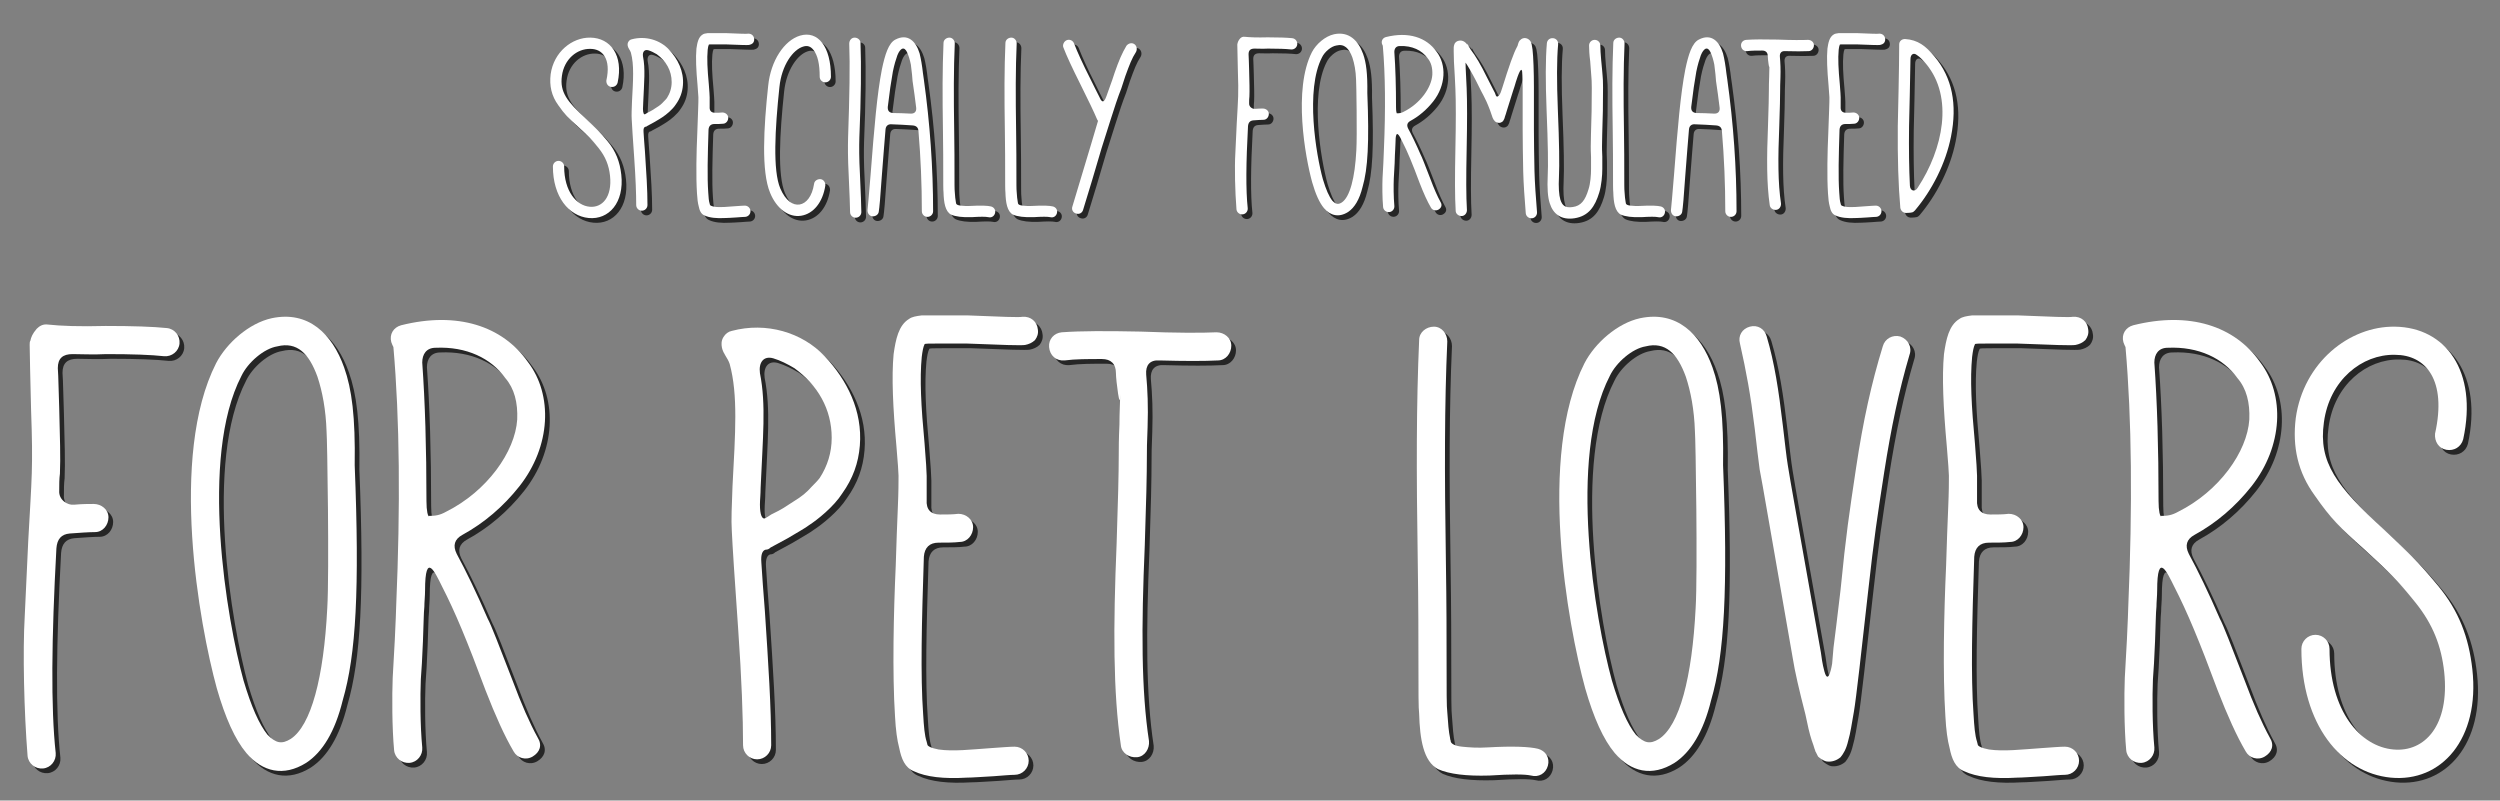 <?xml version="1.0" encoding="UTF-8"?> <!-- Generator: Adobe Illustrator 15.0.0, SVG Export Plug-In . SVG Version: 6.00 Build 0) --> <svg xmlns="http://www.w3.org/2000/svg" xmlns:xlink="http://www.w3.org/1999/xlink" x="0px" y="0px" width="533px" height="170.667px" viewBox="0 0 533 170.667" xml:space="preserve"><rect x="0" y="0" width="533" height="170.667" fill="#808080" stroke="none"/> <g id="Layer_1"> <g opacity="0.7"> <path d="M130.28,18.139c1.02-4.56-0.78-6.72-3.42-6.72c-2.82-0.06-5.58,2.16-6.06,5.76c-0.48,3.42,1.08,5.46,5.1,9.12 c2.22,2.1,2.82,2.64,4.62,4.8c1.8,2.16,2.64,4.44,2.94,7.14c0.66,5.939-2.64,9.659-6.96,9.239c-4.26-0.42-7.62-4.56-7.62-10.979 c0-0.66,0.54-1.2,1.2-1.2c0.66,0,1.2,0.54,1.2,1.2c0,5.34,2.64,8.34,5.46,8.58c2.64,0.24,4.8-2.04,4.32-6.6 c-0.24-2.22-0.96-4.08-2.46-5.94c-1.5-1.86-2.16-2.52-4.32-4.5c-2.16-1.92-2.88-2.64-4.26-4.62c-1.44-1.98-1.92-4.14-1.62-6.6 c0.66-4.74,4.56-7.86,8.459-7.8c4.32,0.06,7.08,3.78,5.82,9.6c-0.18,0.66-0.78,1.02-1.44,0.9 C130.581,19.399,130.22,18.799,130.28,18.139z"></path> <path d="M138.98,27.859c-0.12,0.12-0.24,0.18-0.42,0.18c-0.24,0.06-0.42,0.36-0.36,1.08c0.06,1.14,0.18,2.52,0.3,4.14 c0.3,4.56,0.54,8.16,0.54,11.459c0,0.66-0.54,1.2-1.2,1.2c-0.66,0-1.2-0.54-1.2-1.2c0-2.34-0.12-5.7-0.42-9.959 c-0.3-4.26-0.48-7.02-0.54-8.34c-0.06-0.9,0-2.16,0.06-3.78c0.24-4.56,0.48-7.8-0.24-10.439c-0.18-0.54-0.54-0.84-0.66-1.38 c-0.06-0.3-0.06-0.6,0.12-0.9c0.18-0.3,0.42-0.479,0.72-0.54c2.94-0.78,6,0.12,7.919,2.16s3.24,4.68,3,7.62 c-0.12,1.5-0.6,2.82-1.5,4.08c-0.72,1.14-2.16,2.28-2.82,2.7c-0.3,0.24-0.96,0.6-1.86,1.14L138.98,27.859z M140.9,23.959 c0.78-0.48,1.14-0.78,1.62-1.32c0.24-0.24,0.48-0.48,0.66-0.72c0.66-1.02,1.02-2.16,1.02-3.42c0-2.46-1.2-4.5-3.18-5.94 c-0.6-0.36-1.2-0.66-1.8-0.84c-0.84-0.24-1.26,0.36-1.14,1.26c0.54,2.7,0.24,5.52,0.06,9.78c0,0.54-0.06,1.02-0.06,1.44 c0,0.84,0.18,1.32,0.48,1.14c0.12-0.06,0.3-0.18,0.48-0.3c0.48-0.24,0.84-0.42,1.02-0.54L140.9,23.959z"></path> <path d="M153.14,10.459c-0.66,0-1.02,0-1.02,0.06c-0.12,0.24-0.18,0.6-0.24,1.08c-0.18,1.86-0.06,4.2,0.24,7.38 c0.12,1.5,0.18,2.459,0.18,2.76c0,0.36,0,1.02,0,2.04c-0.06,0.84,0.36,1.26,1.14,1.26c0.6,0,1.08,0,1.56-0.06 c0.66,0,1.26,0.48,1.26,1.14c0,0.66-0.48,1.26-1.14,1.26c-0.48,0.06-1.14,0.06-1.8,0.06c-0.78,0-1.2,0.42-1.26,1.2 c-0.18,5.52-0.3,10.139-0.06,13.439c0.06,1.02,0.12,1.8,0.3,2.34c0,0.06,0.06,0.18,0.06,0.24c0,0.12,0.3,0.3,0.96,0.42 c1.26,0.18,2.76,0,4.5-0.12c0.9-0.06,1.56-0.12,1.98-0.12c0.66,0,1.2,0.54,1.2,1.2c0,0.66-0.54,1.2-1.2,1.2 c-0.36,0-0.96,0.06-1.8,0.12c-1.08,0.06-1.86,0.12-2.28,0.12c-1.98,0.12-3.479-0.06-4.5-0.54c-0.78-0.3-1.08-1.08-1.26-1.979 c-0.18-0.66-0.3-1.56-0.36-2.7c-0.24-3.66-0.12-8.879,0.06-12.839c0.06-1.98,0.12-3.6,0.18-4.98c0.06-1.32,0.06-2.22,0.06-2.7 c0-0.24-0.06-1.08-0.18-2.52c-0.3-3.3-0.42-5.939-0.24-7.859c0.18-1.26,0.42-2.46,1.32-3c0.24-0.18,0.6-0.24,1.08-0.3h3.9 c2.88,0.12,4.44,0.18,4.68,0.12c0.72-0.06,1.26,0.42,1.32,1.08c0.06,0.36-0.06,0.66-0.24,0.9c-0.24,0.24-0.54,0.36-0.84,0.42 s-1.98,0-4.98-0.12h-2.52H153.14z"></path> <path d="M175.758,17.359c0-2.7-0.42-4.56-1.32-5.7c-0.6-0.78-1.32-1.02-2.22-0.72c-2.16,0.66-4.56,3.96-5.04,8.58 c-0.96,9.06-1.44,17.819,0.18,21.659c1.14,2.64,2.7,3.66,4.14,3.42c1.38-0.24,2.64-1.68,3.06-4.38c0.06-0.66,0.72-1.08,1.38-1.02 c0.66,0.06,1.08,0.72,1.02,1.38c-0.54,3.54-2.52,6-5.16,6.419c-2.64,0.42-5.22-1.5-6.6-4.86c-1.92-4.56-1.38-13.919-0.42-22.859 c0.54-5.34,3.42-9.66,6.78-10.68c3.84-1.14,6.6,2.34,6.6,8.76c0,0.66-0.54,1.2-1.2,1.2 C176.298,18.559,175.758,18.02,175.758,17.359z"></path> <path d="M184.458,10.16c0.18,4.86,0.12,11.58-0.24,20.099c-0.06,1.98-0.06,4.56,0.12,7.86c0.18,4.14,0.3,6.84,0.3,8.1 c0,0.66-0.54,1.2-1.2,1.2c-0.66,0-1.2-0.54-1.2-1.2c0-1.14-0.12-3.78-0.3-7.979c-0.18-3.36-0.18-6.06-0.12-8.1 c0.3-8.7,0.42-15.299,0.24-19.859c0-0.66,0.48-1.26,1.14-1.26C183.858,9.02,184.458,9.5,184.458,10.16z"></path> <path d="M197.958,17.899c1.32,9.479,1.98,18.839,1.98,28.139c0,0.66-0.54,1.2-1.2,1.2s-1.2-0.54-1.2-1.2 c0-5.7-0.24-11.399-0.72-17.099c-0.06-0.78-0.48-1.14-1.26-1.2c-1.5-0.12-3-0.18-4.5-0.24c-0.72-0.06-1.2,0.36-1.26,1.08 c-0.18,2.34-0.48,5.64-0.78,9.779c-0.3,4.5-0.54,7.08-0.66,7.74c-0.06,0.66-0.72,1.08-1.38,1.02c-0.66-0.06-1.08-0.72-1.02-1.38 c0.06-0.54,0.3-3.06,0.66-7.56c0.78-10.08,1.38-17.16,2.4-22.379c0.66-3.18,1.44-5.64,2.88-6.359c2.64-1.38,4.38,0.36,5.16,2.939 c0.3,1.2,0.54,2.64,0.72,4.26L197.958,17.899z M191.417,25.099c1.2,0,2.4,0.06,3.66,0.12c0.84,0.06,1.32-0.36,1.26-1.2 c-0.24-1.92-0.48-3.84-0.78-5.76c0-0.3-0.18-2.22-0.36-3.48c-0.18-0.9-0.48-1.98-0.84-2.7c-0.24-0.48-0.6-0.9-1.08-0.66 c-0.3,0.18-0.66,0.6-0.96,1.38c-0.3,0.84-0.66,1.98-0.96,3.48c-0.36,1.98-0.72,4.44-1.08,7.5 C190.218,24.619,190.578,25.039,191.417,25.099z"></path> <path d="M204.557,10.28c-0.24,5.34-0.24,11.159-0.12,18.719c0.06,3.78,0.06,6.66,0.06,8.58c0,2.46,0,3.9,0.06,4.32 c0.06,0.9,0.12,1.68,0.24,2.22c0,0.12,0.06,0.18,0.06,0.3c0.06,0.18,0.36,0.36,0.96,0.42s1.32,0.12,2.22,0.06 c2.1-0.12,3.54-0.06,4.26,0.12c0.66,0.18,1.02,0.78,0.84,1.44c-0.18,0.66-0.78,1.02-1.44,0.84c-0.54-0.12-1.68-0.12-3.54,0 c-1.98,0.06-3.42-0.12-4.38-0.54c-1.26-0.66-1.56-2.58-1.62-4.74c-0.06-0.42-0.06-1.92-0.06-4.44c0-1.92,0-4.8-0.06-8.64 c-0.12-7.62-0.12-13.319,0.12-18.779c0-0.66,0.6-1.14,1.26-1.14S204.557,9.62,204.557,10.28z"></path> <path d="M217.756,10.28c-0.24,5.34-0.24,11.159-0.12,18.719c0.06,3.78,0.06,6.66,0.06,8.58c0,2.46,0,3.9,0.06,4.32 c0.06,0.9,0.12,1.68,0.24,2.22c0,0.12,0.06,0.18,0.06,0.3c0.06,0.18,0.36,0.36,0.96,0.42s1.32,0.12,2.22,0.06 c2.1-0.12,3.54-0.06,4.26,0.12c0.66,0.18,1.02,0.78,0.84,1.44c-0.18,0.66-0.78,1.02-1.44,0.84c-0.54-0.12-1.68-0.12-3.54,0 c-1.98,0.06-3.42-0.12-4.38-0.54c-1.26-0.66-1.56-2.58-1.62-4.74c-0.06-0.42-0.06-1.92-0.06-4.44c0-1.92,0-4.8-0.06-8.64 c-0.12-7.62-0.12-13.319,0.12-18.779c0-0.66,0.6-1.14,1.26-1.14S217.756,9.62,217.756,10.28z"></path> <path d="M240.075,19.819c-0.78,1.98-1.5,4.2-2.28,6.66l-1.92,6.06l-2.039,6.9l-1.92,6.3c-0.181,0.66-0.841,1.02-1.5,0.78 c-0.66-0.18-1.02-0.84-0.78-1.5c3.54-11.699,5.339-17.819,5.46-18.239c-0.061-0.06-0.121-0.18-0.181-0.3 c-0.659-1.56-1.86-4.08-3.6-7.56c-1.74-3.48-2.94-6.06-3.6-7.8c-0.24-0.54,0.12-1.32,0.72-1.56c0.6-0.24,1.32,0.06,1.56,0.72 c0.72,1.86,1.86,4.38,3.48,7.56c0.72,1.5,1.38,2.76,1.86,3.72c0.42,0.96,0.899,1.8,1.559-0.06l0.9-2.52 c0.12-0.3,0.42-1.14,0.84-2.46c0.9-2.58,1.561-4.14,2.521-5.76c0.42-0.54,1.14-0.72,1.68-0.36c0.54,0.36,0.66,1.14,0.36,1.68 c-0.9,1.38-1.381,2.7-2.28,5.16L240.075,19.819z"></path> <path d="M264.675,27.259c0.3-5.459,0.42-6.12,0.239-11.159c-0.06-2.82-0.119-4.62-0.119-5.52c0-0.12,0-0.3,0.06-0.36 c0.06-0.3,0.181-0.6,0.54-1.02c0.24-0.24,0.54-0.42,0.96-0.36c1.08,0.12,2.7,0.18,4.92,0.12c2.34,0,4.079,0.06,5.22,0.18 c0.66,0.06,1.14,0.66,1.08,1.32c-0.061,0.66-0.66,1.14-1.32,1.08c-1.08-0.12-2.699-0.18-4.92-0.18c-1.14,0.06-2.1,0-2.879,0 c-0.841,0-1.261,0.36-1.261,1.2c0.06,0.78,0.06,1.98,0.12,3.42c0.061,2.4,0.12,4.26,0.061,5.58c-0.061,0.42-0.061,0.96-0.061,1.44 c-0.061,0.84,0.779,1.26,1.2,1.2c0.06,0,0.06,0,0.12,0c0.66-0.06,1.199-0.06,1.619-0.06c0.66,0,1.26,0.48,1.26,1.14 c0,0.66-0.479,1.26-1.139,1.26c-0.48,0-1.381,0.06-2.16,0.12c-0.721,0.06-1.08,0.48-1.141,1.26 c-0.42,7.74-0.479,13.62-0.06,17.459c0.06,0.66-0.42,1.26-1.08,1.32s-1.26-0.42-1.319-1.08c-0.301-3.78-0.421-8.879-0.24-11.939 L264.675,27.259z"></path> <path d="M292.514,20.839c0.42,10.56,0.119,16.139-1.021,20.039c-0.659,2.7-1.739,4.44-3.12,5.34c-1.92,1.2-3.719,0.78-5.1-0.84 c-0.96-1.14-1.8-3-2.52-5.52c-1.5-5.459-4.08-19.799-0.061-27.719c0.9-1.74,2.82-3.42,4.74-3.84c3.12-0.66,5.16,1.32,6.18,4.2 C292.273,14.359,292.573,16.699,292.514,20.839z M290.113,17.959c-0.061-1.86-0.359-3.42-0.779-4.68c-0.721-1.98-1.74-3-3.42-2.58 c-1.141,0.18-2.521,1.38-3.061,2.52c-3.6,6.959-1.26,20.759,0.18,25.979c0.66,2.22,1.32,3.72,2.041,4.62 c0.719,0.72,1.199,0.84,1.979,0.36c1.739-1.14,2.819-5.22,3.12-11.16C290.354,30.079,290.174,18.5,290.113,17.959z"></path> <path d="M295.934,35.719c0.06-1.5,0.119-2.46,0.119-2.94c0.36-8.46,0.301-15.839-0.239-22.019c-0.06-0.12-0.12-0.24-0.181-0.42 c-0.18-0.66,0.181-1.26,0.84-1.44c4.801-1.2,8.641,0.06,10.801,3.12c2.159,2.82,1.979,7.2-0.721,10.62 c-1.38,1.74-3,3.12-4.859,4.14c-0.66,0.36-0.84,0.9-0.48,1.62c0.78,1.44,1.68,3.3,2.641,5.52c0.299,0.54,0.959,2.28,2.1,5.22 c0.779,2.1,1.5,3.72,2.16,4.919c0.42,0.66,0.18,1.26-0.42,1.62c-0.601,0.36-1.32,0.12-1.621-0.42 c-0.779-1.32-1.559-3.06-2.399-5.22c-1.56-4.2-2.579-6.66-3.72-8.88c-0.54-1.08-1.439-3.12-1.439,0.36 c0,0.479-0.061,0.96-0.061,1.38c-0.061,0.54-0.061,1.5-0.12,2.939c-0.06,1.44-0.12,2.52-0.18,3.24c-0.06,1.44-0.06,3.96,0.12,5.82 c0.06,0.66-0.42,1.26-1.08,1.32s-1.26-0.42-1.32-1.08c-0.18-1.92-0.18-4.68-0.119-6.18L295.934,35.719z M298.873,25.219 l-0.06-0.06c0.6,0,0.96-0.06,1.499-0.36c3.48-1.74,5.881-5.1,6.061-7.86c0.061-1.44-0.24-2.64-1.02-3.54 c-1.201-1.68-3.301-2.7-5.94-2.58c-0.78,0-1.14,0.54-1.14,1.26c0.24,3.36,0.359,7.26,0.359,11.819 C298.633,24.739,298.754,25.219,298.873,25.219z"></path> <path d="M310.934,11.12c0-0.24,0.06-0.42,0.119-0.6c0.061-0.3,0.301-0.54,0.6-0.72c0.721-0.3,1.381-0.18,1.98,0.48 c0.061,0.06,0.061,0.12,0.18,0.24c0,0,0.061-0.12,0-0.24c0.24,0.48,0.42,0.78,0.721,1.26c1.14,1.5,2.22,3.36,3.479,5.94l1.44,2.82 c0.18,0.3,0.359,0.66,0.479,1.08c0.24,0.54,0.84,0,1.14-1.02l0.24-0.72c1.38-4.439,2.4-7.379,3.18-8.76l0.061-0.12 c0-0.06,0.06-0.18,0.06-0.24c0-0.12,0.24-0.72,0.36-0.84c0.06-0.06,0.06-0.06,0.06-0.06c0.78-0.9,1.92-0.48,2.34,0.3 c0.06,0.18,0.12,0.36,0.181,0.54c0.06,0.3,0.119,0.66,0.18,1.08c0.18,1.5,0.3,4.86,0.3,8.04v9.06c0,1.74,0.06,6.419,0.12,8.819 s0.3,5.94,0.54,8.76c0.06,0.66-0.42,1.26-1.08,1.32s-1.26-0.42-1.319-1.08c-0.24-2.88-0.48-6.419-0.541-8.819 c-0.06-2.34-0.119-7.32-0.119-9v-9.06c0-0.78-0.061-1.62-0.061-2.459c0-2.94-1.02,0.18-1.38,1.32c-0.18,0.6-0.36,1.26-0.601,1.92 l-1.319,4.2c-0.18,0.6-0.3,1.02-0.42,1.32c0,0.06-0.06,0.12-0.06,0.24c0,0.12-0.121,0.24-0.181,0.42 c-0.06,0.06-0.06,0.06-0.06,0.12c0,0-0.12,0.3-0.6,0.48c-0.36,0.12-0.78,0.06-1.201-0.24c-0.06-0.06-0.119-0.12-0.18-0.24 l-0.119-0.12l-0.121-0.24c-0.06-0.06-0.119-0.24-0.18-0.42l-0.479-1.38c-0.54-1.44-1.021-2.46-1.38-3.12 c-0.12-0.18-0.66-1.26-1.62-3.18c-0.42-0.78-0.78-1.5-1.14-2.1c-0.24-0.48-1.08-1.8-1.08-1.74c0,0.66,0.06,1.68,0.119,2.94 c0.061,1.26,0.121,2.1,0.121,2.52c0.119,2.82,0.119,7.2,0,13.08c-0.121,5.7-0.121,10.02,0.06,12.899c0,0.66-0.479,1.26-1.14,1.26 s-1.26-0.48-1.26-1.14c-0.181-2.94-0.181-7.32-0.061-13.08c0.12-5.82,0.12-10.14,0-12.899c0-0.42-0.061-1.26-0.12-2.52 c-0.18-2.58-0.239-4.26-0.239-5.46V11.12z"></path> <path d="M333.192,10.459c-0.3,3.3-0.3,7.92-0.06,13.919c0.3,7.08,0.359,11.82,0.24,14.22c-0.121,2.34,0,3.959,0.299,4.979 c0.42,1.26,1.021,1.8,2.641,1.56c1.74-0.24,2.64-1.38,3.359-3.78c0.42-1.26,0.54-3.12,0.54-4.32c0-0.6,0-1.44,0-2.52 c-0.06-1.08-0.06-1.86-0.06-2.34c0-0.9,0.06-3.36,0.18-7.5c0.061-4.08,0.061-6.54-0.061-7.44c-0.06-0.54-0.119-1.62-0.239-3.18 c-0.181-1.38-0.24-2.52-0.24-3.36c0-0.66,0.54-1.2,1.2-1.2s1.199,0.54,1.199,1.2c0,0.78,0.061,1.8,0.181,3.12 c0.18,1.62,0.239,2.7,0.3,3.3c0.12,0.9,0.12,3.359,0.061,7.5c-0.121,4.14-0.181,6.66-0.181,7.56c0,0.36,0,1.08,0.06,2.22 c0,1.14,0,1.979,0,2.64c0,1.32-0.18,3.54-0.659,5.04c-0.899,2.939-2.22,4.979-5.28,5.459c-2.819,0.42-4.56-0.9-5.279-3.24 c-0.42-1.26-0.54-3.24-0.42-5.82c0.119-2.1,0.06-6.78-0.24-13.979c-0.24-6.12-0.24-10.859,0.061-14.279 c0.06-0.66,0.6-1.14,1.319-1.08C332.772,9.2,333.252,9.74,333.192,10.459z"></path> <path d="M347.352,10.28c-0.24,5.34-0.24,11.159-0.119,18.719c0.06,3.78,0.06,6.66,0.06,8.58c0,2.46,0,3.9,0.06,4.32 c0.061,0.9,0.12,1.68,0.24,2.22c0,0.12,0.061,0.18,0.061,0.3c0.06,0.18,0.359,0.36,0.959,0.42c0.601,0.06,1.32,0.12,2.221,0.06 c2.1-0.12,3.539-0.06,4.26,0.12c0.66,0.18,1.02,0.78,0.84,1.44c-0.18,0.66-0.78,1.02-1.439,0.84c-0.541-0.12-1.681-0.12-3.541,0 c-1.979,0.06-3.42-0.12-4.379-0.54c-1.26-0.66-1.561-2.58-1.62-4.74c-0.06-0.42-0.06-1.92-0.06-4.44c0-1.92,0-4.8-0.061-8.64 c-0.12-7.62-0.12-13.319,0.12-18.779c0-0.66,0.6-1.14,1.26-1.14S347.352,9.62,347.352,10.28z"></path> <path d="M369.251,17.899c1.319,9.479,1.979,18.839,1.979,28.139c0,0.66-0.539,1.2-1.199,1.2s-1.2-0.54-1.2-1.2 c0-5.7-0.24-11.399-0.72-17.099c-0.061-0.78-0.48-1.14-1.26-1.2c-1.5-0.12-3-0.18-4.5-0.24c-0.721-0.06-1.2,0.36-1.26,1.08 c-0.181,2.34-0.48,5.64-0.781,9.779c-0.299,4.5-0.539,7.08-0.659,7.74c-0.06,0.66-0.72,1.08-1.38,1.02s-1.08-0.72-1.02-1.38 c0.06-0.54,0.299-3.06,0.659-7.56c0.78-10.08,1.38-17.16,2.399-22.379c0.66-3.18,1.44-5.64,2.881-6.359 c2.64-1.38,4.379,0.36,5.159,2.939c0.3,1.2,0.54,2.64,0.72,4.26L369.251,17.899z M362.711,25.099c1.2,0,2.4,0.06,3.66,0.12 c0.84,0.06,1.32-0.36,1.26-1.2c-0.24-1.92-0.48-3.84-0.779-5.76c0-0.3-0.181-2.22-0.361-3.48c-0.18-0.9-0.479-1.98-0.84-2.7 c-0.239-0.48-0.6-0.9-1.08-0.66c-0.299,0.18-0.659,0.6-0.959,1.38c-0.301,0.84-0.66,1.98-0.961,3.48 c-0.359,1.98-0.719,4.44-1.079,7.5C361.512,24.619,361.871,25.039,362.711,25.099z"></path> <path d="M387.73,10.64c0,0.66-0.48,1.26-1.141,1.26c-1.14,0.06-2.82,0.06-4.979,0c-0.84-0.06-1.2,0.42-1.14,1.2 c0.119,1.32,0.18,2.7,0.119,4.5c-0.06,1.26-0.06,2.04-0.06,2.4c0,1.62-0.06,4.14-0.181,7.68 c-0.299,7.02-0.299,12.359,0.361,16.679c0.06,0.66-0.361,1.32-1.021,1.38c-0.66,0.06-1.32-0.36-1.38-1.02 c-0.66-4.5-0.66-10.02-0.36-17.219c0.12-3.54,0.181-6.06,0.181-7.5c0-0.54,0-1.38,0.06-2.64c0-1.08,0.06-1.86,0.06-2.58 c0,1.62-0.359-1.2-0.359-1.8c0-0.78-0.42-1.2-1.2-1.2c-1.2,0-2.28,0-3.18,0.12c-0.72,0.06-1.261-0.42-1.32-1.14 c-0.06-0.66,0.42-1.2,1.08-1.26c1.62-0.12,3.84-0.12,6.72-0.06c3.061,0.12,5.22,0.12,6.48,0.06 C387.13,9.5,387.73,9.979,387.73,10.64z"></path> <path d="M394.27,10.459c-0.66,0-1.02,0-1.02,0.06c-0.12,0.24-0.18,0.6-0.24,1.08c-0.18,1.86-0.06,4.2,0.24,7.38 c0.12,1.5,0.18,2.459,0.18,2.76c0,0.36,0,1.02,0,2.04c-0.06,0.84,0.36,1.26,1.141,1.26c0.6,0,1.08,0,1.56-0.06 c0.66,0,1.26,0.48,1.26,1.14c0,0.66-0.479,1.26-1.14,1.26c-0.48,0.06-1.141,0.06-1.801,0.06c-0.779,0-1.199,0.42-1.26,1.2 c-0.18,5.52-0.299,10.139-0.06,13.439c0.06,1.02,0.12,1.8,0.3,2.34c0,0.06,0.061,0.18,0.061,0.24c0,0.12,0.3,0.3,0.959,0.42 c1.261,0.18,2.761,0,4.5-0.12c0.9-0.06,1.561-0.12,1.98-0.12c0.66,0,1.199,0.54,1.199,1.2c0,0.66-0.539,1.2-1.199,1.2 c-0.359,0-0.96,0.06-1.8,0.12c-1.08,0.06-1.86,0.12-2.28,0.12c-1.979,0.12-3.479-0.06-4.5-0.54c-0.779-0.3-1.08-1.08-1.26-1.979 c-0.18-0.66-0.3-1.56-0.359-2.7c-0.24-3.66-0.121-8.879,0.06-12.839c0.06-1.98,0.12-3.6,0.181-4.98c0.06-1.32,0.06-2.22,0.06-2.7 c0-0.24-0.06-1.08-0.181-2.52c-0.3-3.3-0.42-5.939-0.24-7.859c0.181-1.26,0.421-2.46,1.32-3c0.24-0.18,0.6-0.24,1.08-0.3h3.9 c2.879,0.12,4.439,0.18,4.68,0.12c0.72-0.06,1.26,0.42,1.32,1.08c0.06,0.36-0.061,0.66-0.24,0.9c-0.24,0.24-0.541,0.36-0.84,0.42 c-0.301,0.06-1.98,0-4.98-0.12h-2.52H394.27z"></path> <path d="M407.17,9.32c2.699,0.18,4.379,1.44,6.299,3.78c3.721,4.44,4.86,10.14,3.48,17.039c-1.14,5.76-4.08,11.459-7.68,15.72 c-0.18,0.18-0.359,0.36-0.6,0.42c-0.48,0.12-1.381,0.12-1.381,0.12c-0.539-0.06-0.899-0.36-1.079-0.84c0-0.12-0.06-0.18-0.06-0.24 c-0.421-4.74-0.601-10.56-0.541-17.459c0.061-2.46,0.301-12.899,0.301-17.279v-0.12c0-0.66,0.539-1.14,1.199-1.14H407.17z M409.869,40.999c5.4-8.22,7.68-19.259,1.801-26.339c-0.721-0.84-1.32-1.5-1.98-1.92c-0.72-0.6-1.38-0.12-1.38,0.84 c-0.06,4.38-0.239,11.819-0.3,14.339c-0.061,4.8,0,9.06,0.18,12.66C408.25,41.718,409.27,42.019,409.869,40.999z"></path> </g> <g opacity="0.7"> <path d="M7.025,116.244c0.75-13.649,1.05-15.299,0.6-27.899c-0.15-7.05-0.3-11.549-0.3-13.799c0-0.3,0-0.75,0.15-0.9 c0.15-0.75,0.45-1.5,1.35-2.55c0.6-0.6,1.35-1.05,2.4-0.9c2.7,0.3,6.75,0.45,12.299,0.3c5.85,0,10.2,0.15,13.05,0.45 c1.65,0.15,2.85,1.65,2.7,3.3c-0.15,1.65-1.65,2.85-3.3,2.7c-2.7-0.3-6.75-0.45-12.299-0.45c-2.85,0.15-5.25,0-7.2,0 c-2.1,0-3.15,0.9-3.15,3c0.15,1.95,0.15,4.95,0.3,8.55c0.15,6,0.3,10.649,0.15,13.949c-0.15,1.05-0.15,2.4-0.15,3.6 c-0.15,2.1,1.95,3.15,3,3c0.15,0,0.15,0,0.3,0c1.65-0.15,3-0.15,4.05-0.15c1.65,0,3.15,1.2,3.15,2.85s-1.2,3.15-2.85,3.15 c-1.2,0-3.45,0.15-5.4,0.3c-1.8,0.15-2.7,1.2-2.85,3.15c-1.05,19.349-1.2,34.049-0.15,43.648c0.15,1.65-1.05,3.149-2.7,3.3 c-1.65,0.15-3.15-1.05-3.3-2.7c-0.75-9.449-1.05-22.199-0.6-29.849L7.025,116.244z"></path> <path d="M76.622,100.194c1.05,26.399,0.3,40.348-2.55,50.098c-1.65,6.75-4.35,11.1-7.8,13.35c-4.8,3-9.299,1.95-12.75-2.1 c-2.4-2.85-4.5-7.5-6.3-13.8c-3.75-13.649-10.199-49.498-0.15-69.297c2.25-4.35,7.05-8.55,11.85-9.6 c7.8-1.65,12.899,3.3,15.449,10.5C76.022,83.995,76.772,89.845,76.622,100.194z M70.623,92.995c-0.15-4.65-0.9-8.55-1.95-11.7 c-1.8-4.95-4.35-7.5-8.549-6.45c-2.85,0.45-6.3,3.45-7.65,6.3c-9,17.399-3.15,51.898,0.45,64.947c1.65,5.55,3.3,9.3,5.1,11.55 c1.8,1.8,3,2.1,4.95,0.9c4.35-2.85,7.05-13.05,7.8-27.899C71.222,123.293,70.772,94.345,70.623,92.995z"></path> <path d="M85.172,137.393c0.15-3.75,0.3-6.149,0.3-7.35c0.9-21.149,0.75-39.598-0.6-55.048c-0.15-0.3-0.3-0.6-0.45-1.05 c-0.45-1.65,0.45-3.15,2.1-3.6c12-3,21.599,0.15,26.999,7.799c5.4,7.05,4.95,18-1.8,26.549c-3.45,4.35-7.5,7.799-12.149,10.349 c-1.65,0.9-2.1,2.25-1.2,4.05c1.95,3.6,4.2,8.25,6.6,13.799c0.75,1.35,2.4,5.7,5.25,13.049c1.95,5.25,3.75,9.3,5.4,12.299 c1.05,1.65,0.45,3.15-1.05,4.05c-1.5,0.9-3.3,0.3-4.05-1.05c-1.95-3.3-3.899-7.649-6-13.049c-3.9-10.5-6.45-16.649-9.3-22.199 c-1.35-2.7-3.6-7.8-3.6,0.9c0,1.2-0.15,2.4-0.15,3.45c-0.15,1.35-0.15,3.75-0.3,7.35c-0.15,3.6-0.3,6.3-0.45,8.1 c-0.15,3.6-0.15,9.899,0.3,14.549c0.15,1.65-1.05,3.15-2.7,3.3s-3.15-1.05-3.3-2.7c-0.45-4.8-0.45-11.7-0.3-15.45L85.172,137.393z M92.521,111.144l-0.15-0.15c1.5,0,2.4-0.15,3.75-0.9c8.7-4.35,14.7-12.75,15.149-19.649c0.15-3.6-0.6-6.6-2.55-8.85 c-3-4.2-8.25-6.75-14.849-6.45c-1.95,0-2.85,1.35-2.85,3.149c0.6,8.4,0.9,18.149,0.9,29.549 C91.921,109.944,92.222,111.144,92.521,111.144z"></path> <path d="M165.269,117.744c-0.3,0.3-0.6,0.45-1.05,0.45c-0.6,0.15-1.05,0.9-0.9,2.7c0.15,2.85,0.45,6.3,0.75,10.35 c0.75,11.399,1.35,20.399,1.35,28.648c0,1.65-1.35,3-3,3s-3-1.35-3-3c0-5.85-0.3-14.249-1.05-24.899 c-0.75-10.649-1.2-17.549-1.35-20.849c-0.15-2.25,0-5.399,0.15-9.449c0.6-11.4,1.2-19.5-0.6-26.099c-0.45-1.35-1.35-2.1-1.65-3.45 c-0.15-0.75-0.15-1.5,0.3-2.25s1.05-1.2,1.8-1.35c7.35-1.95,15,0.3,19.799,5.4c4.8,5.1,8.1,11.699,7.5,19.049 c-0.3,3.75-1.5,7.049-3.75,10.199c-1.8,2.85-5.4,5.7-7.05,6.75c-0.75,0.6-2.4,1.5-4.65,2.85L165.269,117.744z M170.068,107.994 c1.95-1.2,2.85-1.95,4.05-3.3c0.6-0.6,1.2-1.2,1.65-1.8c1.65-2.55,2.55-5.4,2.55-8.549c0-6.15-3-11.25-7.95-14.85 c-1.5-0.9-3-1.65-4.5-2.1c-2.1-0.6-3.15,0.9-2.85,3.15c1.35,6.75,0.6,13.8,0.15,24.449c0,1.35-0.15,2.55-0.15,3.6 c0,2.1,0.45,3.3,1.2,2.85c0.3-0.15,0.75-0.45,1.2-0.75c1.2-0.6,2.1-1.05,2.55-1.35L170.068,107.994z"></path> <path d="M200.667,74.245c-1.65,0-2.55,0-2.55,0.15c-0.3,0.6-0.45,1.5-0.6,2.7c-0.45,4.65-0.15,10.5,0.6,18.449 c0.3,3.75,0.45,6.15,0.45,6.9c0,0.9,0,2.55,0,5.1c-0.15,2.1,0.9,3.15,2.85,3.15c1.5,0,2.7,0,3.9-0.15c1.65,0,3.15,1.2,3.15,2.85 s-1.2,3.15-2.85,3.15c-1.2,0.15-2.85,0.15-4.5,0.15c-1.95,0-3,1.05-3.149,3c-0.45,13.8-0.75,25.349-0.15,33.599 c0.15,2.55,0.3,4.5,0.75,5.85c0,0.15,0.15,0.45,0.15,0.6c0,0.3,0.75,0.75,2.4,1.05c3.15,0.45,6.9,0,11.25-0.3 c2.25-0.15,3.899-0.3,4.95-0.3c1.65,0,3,1.35,3,3s-1.35,3-3,3c-0.9,0-2.4,0.15-4.5,0.3c-2.7,0.15-4.65,0.3-5.7,0.3 c-4.95,0.3-8.7-0.15-11.25-1.35c-1.95-0.75-2.7-2.7-3.15-4.95c-0.45-1.65-0.75-3.9-0.9-6.75c-0.6-9.15-0.3-22.199,0.15-32.099 c0.15-4.95,0.3-9,0.45-12.45c0.15-3.3,0.15-5.55,0.15-6.75c0-0.6-0.15-2.7-0.45-6.3c-0.75-8.25-1.05-14.85-0.6-19.649 c0.45-3.15,1.05-6.149,3.3-7.5c0.6-0.45,1.5-0.6,2.7-0.75h9.75c7.2,0.3,11.1,0.45,11.7,0.3c1.8-0.15,3.15,1.05,3.3,2.7 c0.15,0.9-0.15,1.65-0.6,2.25c-0.6,0.6-1.35,0.9-2.1,1.05c-0.75,0.15-4.95,0-12.449-0.3h-6.3H200.667z"></path> <path d="M263.514,74.695c0,1.65-1.199,3.15-2.85,3.15c-2.85,0.15-7.049,0.15-12.449,0c-2.1-0.15-3,1.05-2.85,3 c0.3,3.3,0.449,6.75,0.3,11.25c-0.15,3.15-0.15,5.1-0.15,6c0,4.05-0.149,10.35-0.45,19.199c-0.75,17.549-0.75,30.899,0.9,41.698 c0.15,1.65-0.9,3.3-2.55,3.45s-3.3-0.9-3.45-2.55c-1.649-11.25-1.649-25.049-0.9-43.048c0.301-8.85,0.451-15.149,0.451-18.75 c0-1.35,0-3.45,0.149-6.6c0-2.7,0.149-4.65,0.149-6.45c0,4.05-0.899-3-0.899-4.5c0-1.95-1.05-3-3-3c-2.999,0-5.7,0-7.949,0.3 c-1.8,0.15-3.15-1.05-3.3-2.85c-0.15-1.65,1.05-3,2.7-3.149c4.05-0.3,9.599-0.3,16.799-0.15c7.649,0.3,13.05,0.3,16.199,0.15 C262.014,71.845,263.514,73.045,263.514,74.695z"></path> <path d="M309.563,73.795c-0.6,13.35-0.6,27.899-0.3,46.798c0.149,9.45,0.149,16.649,0.149,21.449c0,6.15,0,9.75,0.15,10.8 c0.15,2.25,0.3,4.2,0.6,5.55c0,0.3,0.15,0.45,0.15,0.75c0.15,0.45,0.9,0.9,2.4,1.05s3.299,0.3,5.549,0.15 c5.25-0.3,8.85-0.15,10.65,0.3c1.649,0.45,2.549,1.95,2.1,3.6c-0.45,1.65-1.95,2.55-3.6,2.1c-1.351-0.3-4.2-0.3-8.85,0 c-4.95,0.15-8.551-0.3-10.95-1.35c-3.149-1.65-3.899-6.45-4.05-11.85c-0.15-1.05-0.15-4.8-0.15-11.1c0-4.8,0-12-0.149-21.599 c-0.3-19.049-0.3-33.298,0.3-46.948c0-1.65,1.5-2.85,3.15-2.85C308.362,70.646,309.563,72.146,309.563,73.795z"></path> <path d="M368.359,100.194c1.05,26.399,0.3,40.348-2.55,50.098c-1.649,6.75-4.35,11.1-7.8,13.35c-4.8,3-9.299,1.95-12.75-2.1 c-2.399-2.85-4.499-7.5-6.299-13.8c-3.75-13.649-10.199-49.498-0.15-69.297c2.25-4.35,7.05-8.55,11.85-9.6 c7.8-1.65,12.899,3.3,15.449,10.5C367.76,83.995,368.51,89.845,368.359,100.194z M362.359,92.995 c-0.15-4.65-0.899-8.55-1.949-11.7c-1.801-4.95-4.35-7.5-8.55-6.45c-2.851,0.45-6.3,3.45-7.649,6.3 c-9,17.399-3.15,51.898,0.449,64.947c1.65,5.55,3.301,9.3,5.1,11.55c1.801,1.8,3,2.1,4.95,0.9c4.35-2.85,7.05-13.05,7.8-27.899 C362.959,123.293,362.51,94.345,362.359,92.995z"></path> <path d="M391.908,139.042c0.301-2.1,0.75-6.149,1.5-12.299c1.2-12.149,1.801-15.899,3.3-25.949c1.5-10.05,3.3-18.149,5.7-25.949 c0.449-1.65,2.1-2.55,3.75-2.1c1.649,0.6,2.55,2.25,1.949,3.899c-2.25,7.65-3.899,15.45-5.399,25.049 c-1.5,9.75-2.101,13.5-3.45,25.649s-2.55,22.799-3,25.349c-0.449,2.55-0.75,4.649-1.199,6.149c-0.45,1.95-1.051,2.85-1.65,3.6 c-0.9,0.75-1.949,1.05-3,0.9c-0.75-0.15-1.649-0.9-1.8-1.05l-0.45-0.9c-0.149-0.15-0.149-0.45-0.3-0.75 c-0.149-0.45-0.3-1.05-0.6-1.8c-0.45-1.35-0.899-3.3-1.351-5.55c-1.35-5.25-2.25-9.149-2.699-12 c-4.35-24.749-6.6-38.098-7.05-40.198c-0.3-2.1-0.601-4.95-1.05-8.7c-0.9-7.35-1.801-12.149-3.15-18.149 c-0.449-1.65,0.45-3.149,2.1-3.6c1.65-0.45,3.15,0.45,3.601,2.1c1.649,5.549,2.55,11.399,3.45,19.049 c0.449,3.75,0.75,6.6,1.049,8.4c0.301,2.1,2.701,15.449,7.051,39.898c0.149,1.05,0.3,2.4,0.75,4.05 c0.899,3.3,1.649-1.65,1.649-1.65L391.908,139.042z"></path> <path d="M424.607,74.245c-1.649,0-2.549,0-2.549,0.15c-0.301,0.6-0.451,1.5-0.601,2.7c-0.45,4.65-0.149,10.5,0.601,18.449 c0.299,3.75,0.449,6.15,0.449,6.9c0,0.9,0,2.55,0,5.1c-0.15,2.1,0.9,3.15,2.85,3.15c1.5,0,2.7,0,3.9-0.15 c1.65,0,3.15,1.2,3.15,2.85s-1.201,3.15-2.851,3.15c-1.2,0.15-2.85,0.15-4.5,0.15c-1.95,0-2.999,1.05-3.149,3 c-0.45,13.8-0.75,25.349-0.15,33.599c0.15,2.55,0.301,4.5,0.75,5.85c0,0.15,0.15,0.45,0.15,0.6c0,0.3,0.75,0.75,2.399,1.05 c3.149,0.45,6.899,0,11.25-0.3c2.249-0.15,3.899-0.3,4.95-0.3c1.649,0,2.999,1.35,2.999,3s-1.35,3-2.999,3 c-0.9,0-2.4,0.15-4.5,0.3c-2.7,0.15-4.65,0.3-5.7,0.3c-4.95,0.3-8.7-0.15-11.249-1.35c-1.951-0.75-2.7-2.7-3.15-4.95 c-0.45-1.65-0.75-3.9-0.9-6.75c-0.6-9.15-0.3-22.199,0.15-32.099c0.15-4.95,0.3-9,0.45-12.45c0.149-3.3,0.149-5.55,0.149-6.75 c0-0.6-0.149-2.7-0.449-6.3c-0.75-8.25-1.051-14.85-0.601-19.649c0.45-3.15,1.05-6.149,3.3-7.5c0.6-0.45,1.5-0.6,2.7-0.75h9.749 c7.2,0.3,11.1,0.45,11.7,0.3c1.8-0.15,3.149,1.05,3.3,2.7c0.15,0.9-0.15,1.65-0.6,2.25c-0.601,0.6-1.351,0.9-2.101,1.05 c-0.749,0.15-4.95,0-12.449-0.3h-6.3H424.607z"></path> <path d="M454.457,137.393c0.149-3.75,0.299-6.149,0.299-7.35c0.9-21.149,0.75-39.598-0.6-55.048c-0.15-0.3-0.3-0.6-0.449-1.05 c-0.451-1.65,0.449-3.15,2.1-3.6c11.999-3,21.599,0.15,26.998,7.799c5.4,7.05,4.95,18-1.799,26.549 c-3.45,4.35-7.5,7.799-12.15,10.349c-1.649,0.9-2.1,2.25-1.199,4.05c1.949,3.6,4.199,8.25,6.6,13.799 c0.75,1.35,2.399,5.7,5.25,13.049c1.949,5.25,3.75,9.3,5.399,12.299c1.05,1.65,0.45,3.15-1.05,4.05c-1.5,0.9-3.301,0.3-4.051-1.05 c-1.949-3.3-3.898-7.649-5.999-13.049c-3.899-10.5-6.45-16.649-9.3-22.199c-1.35-2.7-3.6-7.8-3.6,0.9c0,1.2-0.15,2.4-0.15,3.45 c-0.15,1.35-0.15,3.75-0.3,7.35c-0.149,3.6-0.3,6.3-0.45,8.1c-0.149,3.6-0.149,9.899,0.301,14.549c0.149,1.65-1.051,3.15-2.7,3.3 s-3.149-1.05-3.3-2.7c-0.45-4.8-0.45-11.7-0.301-15.45L454.457,137.393z M461.807,111.144l-0.15-0.15c1.5,0,2.4-0.15,3.75-0.9 c8.699-4.35,14.699-12.75,15.148-19.649c0.15-3.6-0.6-6.6-2.549-8.85c-3-4.2-8.25-6.75-14.85-6.45c-1.95,0-2.85,1.35-2.85,3.149 c0.6,8.4,0.899,18.149,0.899,29.549C461.206,109.944,461.506,111.144,461.807,111.144z"></path> <path d="M520.154,93.444c2.55-11.399-1.95-16.799-8.55-16.799c-7.05-0.15-13.949,5.4-15.149,14.399 c-1.2,8.55,2.7,13.65,12.749,22.799c5.55,5.25,7.05,6.6,11.55,12s6.6,11.1,7.35,17.849c1.65,14.85-6.6,24.149-17.399,23.099 c-10.649-1.05-19.049-11.399-19.049-27.449c0-1.65,1.351-3,3-3s3,1.35,3,3c0,13.35,6.6,20.849,13.649,21.449 c6.6,0.6,11.999-5.1,10.8-16.5c-0.601-5.55-2.4-10.2-6.15-14.85c-3.75-4.649-5.399-6.299-10.8-11.25 c-5.399-4.8-7.199-6.6-10.649-11.549c-3.6-4.95-4.8-10.35-4.05-16.5c1.65-11.85,11.399-19.649,21.149-19.499 c10.8,0.15,17.699,9.45,14.55,23.999c-0.45,1.65-1.95,2.55-3.601,2.25C520.904,96.594,520.004,95.095,520.154,93.444z"></path> </g> <g> <path fill="#FFFFFF" d="M129.28,17.139c1.02-4.56-0.78-6.72-3.42-6.72c-2.82-0.06-5.58,2.16-6.06,5.76 c-0.48,3.42,1.08,5.46,5.1,9.12c2.22,2.1,2.82,2.64,4.62,4.8c1.8,2.16,2.64,4.44,2.94,7.14c0.66,5.939-2.64,9.659-6.96,9.239 c-4.26-0.42-7.62-4.56-7.62-10.979c0-0.66,0.54-1.2,1.2-1.2c0.66,0,1.2,0.54,1.2,1.2c0,5.34,2.64,8.34,5.46,8.58 c2.64,0.24,4.8-2.04,4.32-6.6c-0.24-2.22-0.96-4.08-2.46-5.94c-1.5-1.86-2.16-2.52-4.32-4.5c-2.16-1.92-2.88-2.64-4.26-4.62 c-1.44-1.98-1.92-4.14-1.62-6.6c0.66-4.74,4.56-7.86,8.459-7.8c4.32,0.06,7.08,3.78,5.82,9.6c-0.18,0.66-0.78,1.02-1.44,0.9 C129.581,18.399,129.22,17.799,129.28,17.139z"></path> <path fill="#FFFFFF" d="M137.98,26.859c-0.12,0.12-0.24,0.18-0.42,0.18c-0.24,0.06-0.42,0.36-0.36,1.08 c0.06,1.14,0.18,2.52,0.3,4.14c0.3,4.56,0.54,8.16,0.54,11.459c0,0.66-0.54,1.2-1.2,1.2c-0.66,0-1.2-0.54-1.2-1.2 c0-2.34-0.12-5.7-0.42-9.959c-0.3-4.26-0.48-7.02-0.54-8.34c-0.06-0.9,0-2.16,0.06-3.78c0.24-4.56,0.48-7.8-0.24-10.439 c-0.18-0.54-0.54-0.84-0.66-1.38c-0.06-0.3-0.06-0.6,0.12-0.9c0.18-0.3,0.42-0.479,0.72-0.54c2.94-0.78,6,0.12,7.919,2.16 s3.24,4.68,3,7.62c-0.12,1.5-0.6,2.82-1.5,4.08c-0.72,1.14-2.16,2.28-2.82,2.7c-0.3,0.24-0.96,0.6-1.86,1.14L137.98,26.859z M139.9,22.959c0.78-0.48,1.14-0.78,1.62-1.32c0.24-0.24,0.48-0.48,0.66-0.72c0.66-1.02,1.02-2.16,1.02-3.42 c0-2.46-1.2-4.5-3.18-5.94c-0.6-0.36-1.2-0.66-1.8-0.84c-0.84-0.24-1.26,0.36-1.14,1.26c0.54,2.7,0.24,5.52,0.06,9.78 c0,0.54-0.06,1.02-0.06,1.44c0,0.84,0.18,1.32,0.48,1.14c0.12-0.06,0.3-0.18,0.48-0.3c0.48-0.24,0.84-0.42,1.02-0.54L139.9,22.959 z"></path> <path fill="#FFFFFF" d="M152.14,9.459c-0.66,0-1.02,0-1.02,0.06c-0.12,0.24-0.18,0.6-0.24,1.08c-0.18,1.86-0.06,4.2,0.24,7.38 c0.12,1.5,0.18,2.459,0.18,2.76c0,0.36,0,1.02,0,2.04c-0.06,0.84,0.36,1.26,1.14,1.26c0.6,0,1.08,0,1.56-0.06 c0.66,0,1.26,0.48,1.26,1.14c0,0.66-0.48,1.26-1.14,1.26c-0.48,0.06-1.14,0.06-1.8,0.06c-0.78,0-1.2,0.42-1.26,1.2 c-0.18,5.52-0.3,10.139-0.06,13.439c0.06,1.02,0.12,1.8,0.3,2.34c0,0.06,0.06,0.18,0.06,0.24c0,0.12,0.3,0.3,0.96,0.42 c1.26,0.18,2.76,0,4.5-0.12c0.9-0.06,1.56-0.12,1.98-0.12c0.66,0,1.2,0.54,1.2,1.2c0,0.66-0.54,1.2-1.2,1.2 c-0.36,0-0.96,0.06-1.8,0.12c-1.08,0.06-1.86,0.12-2.28,0.12c-1.98,0.12-3.479-0.06-4.5-0.54c-0.78-0.3-1.08-1.08-1.26-1.979 c-0.18-0.66-0.3-1.56-0.36-2.7c-0.24-3.66-0.12-8.879,0.06-12.839c0.06-1.98,0.12-3.6,0.18-4.98c0.06-1.32,0.06-2.22,0.06-2.7 c0-0.24-0.06-1.08-0.18-2.52c-0.3-3.3-0.42-5.939-0.24-7.859c0.18-1.26,0.42-2.46,1.32-3c0.24-0.18,0.6-0.24,1.08-0.3h3.9 c2.88,0.12,4.44,0.18,4.68,0.12c0.72-0.06,1.26,0.42,1.32,1.08c0.06,0.36-0.06,0.66-0.24,0.9c-0.24,0.24-0.54,0.36-0.84,0.42 s-1.98,0-4.98-0.12h-2.52H152.14z"></path> <path fill="#FFFFFF" d="M174.758,16.359c0-2.7-0.42-4.56-1.32-5.7c-0.6-0.78-1.32-1.02-2.22-0.72c-2.16,0.66-4.56,3.96-5.04,8.58 c-0.96,9.06-1.44,17.819,0.18,21.659c1.14,2.64,2.7,3.66,4.14,3.42c1.38-0.24,2.64-1.68,3.06-4.38c0.06-0.66,0.72-1.08,1.38-1.02 c0.66,0.06,1.08,0.72,1.02,1.38c-0.54,3.54-2.52,6-5.16,6.419c-2.64,0.42-5.22-1.5-6.6-4.86c-1.92-4.56-1.38-13.919-0.42-22.859 c0.54-5.34,3.42-9.66,6.78-10.68c3.84-1.14,6.6,2.34,6.6,8.76c0,0.66-0.54,1.2-1.2,1.2 C175.298,17.559,174.758,17.02,174.758,16.359z"></path> <path fill="#FFFFFF" d="M183.458,9.16c0.18,4.86,0.12,11.58-0.24,20.099c-0.06,1.98-0.06,4.56,0.12,7.86 c0.18,4.14,0.3,6.84,0.3,8.1c0,0.66-0.54,1.2-1.2,1.2c-0.66,0-1.2-0.54-1.2-1.2c0-1.14-0.12-3.78-0.3-7.979 c-0.18-3.36-0.18-6.06-0.12-8.1c0.3-8.7,0.42-15.299,0.24-19.859c0-0.66,0.48-1.26,1.14-1.26 C182.858,8.02,183.458,8.5,183.458,9.16z"></path> <path fill="#FFFFFF" d="M196.958,16.899c1.32,9.479,1.98,18.839,1.98,28.139c0,0.66-0.54,1.2-1.2,1.2s-1.2-0.54-1.2-1.2 c0-5.7-0.24-11.399-0.72-17.099c-0.06-0.78-0.48-1.14-1.26-1.2c-1.5-0.12-3-0.18-4.5-0.24c-0.72-0.06-1.2,0.36-1.26,1.08 c-0.18,2.34-0.48,5.64-0.78,9.779c-0.3,4.5-0.54,7.08-0.66,7.74c-0.06,0.66-0.72,1.08-1.38,1.02c-0.66-0.06-1.08-0.72-1.02-1.38 c0.06-0.54,0.3-3.06,0.66-7.56c0.78-10.08,1.38-17.16,2.4-22.379c0.66-3.18,1.44-5.64,2.88-6.359c2.64-1.38,4.38,0.36,5.16,2.939 c0.3,1.2,0.54,2.64,0.72,4.26L196.958,16.899z M190.417,24.099c1.2,0,2.4,0.06,3.66,0.12c0.84,0.06,1.32-0.36,1.26-1.2 c-0.24-1.92-0.48-3.84-0.78-5.76c0-0.3-0.18-2.22-0.36-3.48c-0.18-0.9-0.48-1.98-0.84-2.7c-0.24-0.48-0.6-0.9-1.08-0.66 c-0.3,0.18-0.66,0.6-0.96,1.38c-0.3,0.84-0.66,1.98-0.96,3.48c-0.36,1.98-0.72,4.44-1.08,7.5 C189.218,23.619,189.578,24.039,190.417,24.099z"></path> <path fill="#FFFFFF" d="M203.557,9.28c-0.24,5.34-0.24,11.159-0.12,18.719c0.06,3.78,0.06,6.66,0.06,8.58c0,2.46,0,3.9,0.06,4.32 c0.06,0.9,0.12,1.68,0.24,2.22c0,0.12,0.06,0.18,0.06,0.3c0.06,0.18,0.36,0.36,0.96,0.42s1.32,0.12,2.22,0.06 c2.1-0.12,3.54-0.06,4.26,0.12c0.66,0.18,1.02,0.78,0.84,1.44c-0.18,0.66-0.78,1.02-1.44,0.84c-0.54-0.12-1.68-0.12-3.54,0 c-1.98,0.06-3.42-0.12-4.38-0.54c-1.26-0.66-1.56-2.58-1.62-4.74c-0.06-0.42-0.06-1.92-0.06-4.44c0-1.92,0-4.8-0.06-8.64 c-0.12-7.62-0.12-13.319,0.12-18.779c0-0.66,0.6-1.14,1.26-1.14S203.557,8.62,203.557,9.28z"></path> <path fill="#FFFFFF" d="M216.756,9.28c-0.24,5.34-0.24,11.159-0.12,18.719c0.06,3.78,0.06,6.66,0.06,8.58c0,2.46,0,3.9,0.06,4.32 c0.06,0.9,0.12,1.68,0.24,2.22c0,0.12,0.06,0.18,0.06,0.3c0.06,0.18,0.36,0.36,0.96,0.42s1.32,0.12,2.22,0.06 c2.1-0.12,3.54-0.06,4.26,0.12c0.66,0.18,1.02,0.78,0.84,1.44c-0.18,0.66-0.78,1.02-1.44,0.84c-0.54-0.12-1.68-0.12-3.54,0 c-1.98,0.06-3.42-0.12-4.38-0.54c-1.26-0.66-1.56-2.58-1.62-4.74c-0.06-0.42-0.06-1.92-0.06-4.44c0-1.92,0-4.8-0.06-8.64 c-0.12-7.62-0.12-13.319,0.12-18.779c0-0.66,0.6-1.14,1.26-1.14S216.756,8.62,216.756,9.28z"></path> <path fill="#FFFFFF" d="M239.075,18.819c-0.78,1.98-1.5,4.2-2.28,6.66l-1.92,6.06l-2.039,6.9l-1.92,6.3 c-0.18,0.66-0.84,1.02-1.5,0.78c-0.66-0.18-1.02-0.84-0.78-1.5c3.54-11.699,5.339-17.819,5.46-18.239 c-0.061-0.06-0.121-0.18-0.181-0.3c-0.659-1.56-1.86-4.08-3.6-7.56c-1.74-3.48-2.94-6.06-3.6-7.8c-0.24-0.54,0.12-1.32,0.72-1.56 c0.6-0.24,1.32,0.06,1.56,0.72c0.72,1.86,1.86,4.38,3.48,7.56c0.72,1.5,1.38,2.76,1.86,3.72c0.42,0.96,0.899,1.8,1.559-0.06 l0.9-2.52c0.12-0.3,0.42-1.14,0.84-2.46c0.9-2.58,1.561-4.14,2.521-5.76c0.42-0.54,1.14-0.72,1.68-0.36 c0.54,0.36,0.66,1.14,0.36,1.68c-0.9,1.38-1.381,2.7-2.28,5.16L239.075,18.819z"></path> <path fill="#FFFFFF" d="M263.675,26.259c0.3-5.459,0.42-6.12,0.239-11.159c-0.06-2.82-0.119-4.62-0.119-5.52 c0-0.12,0-0.3,0.06-0.36c0.06-0.3,0.181-0.6,0.54-1.02c0.24-0.24,0.54-0.42,0.96-0.36c1.08,0.12,2.7,0.18,4.92,0.12 c2.34,0,4.079,0.06,5.22,0.18c0.66,0.06,1.14,0.66,1.08,1.32c-0.061,0.66-0.66,1.14-1.32,1.08c-1.08-0.12-2.699-0.18-4.92-0.18 c-1.14,0.06-2.1,0-2.879,0c-0.841,0-1.261,0.36-1.261,1.2c0.06,0.78,0.06,1.98,0.12,3.42c0.061,2.4,0.12,4.26,0.061,5.58 c-0.061,0.42-0.061,0.96-0.061,1.44c-0.061,0.84,0.779,1.26,1.2,1.2c0.06,0,0.06,0,0.12,0c0.66-0.06,1.199-0.06,1.619-0.06 c0.66,0,1.26,0.48,1.26,1.14c0,0.66-0.479,1.26-1.139,1.26c-0.48,0-1.381,0.06-2.16,0.12c-0.721,0.06-1.08,0.48-1.141,1.26 c-0.42,7.74-0.479,13.62-0.06,17.459c0.06,0.66-0.42,1.26-1.08,1.32s-1.26-0.42-1.319-1.08c-0.301-3.78-0.421-8.879-0.24-11.939 L263.675,26.259z"></path> <path fill="#FFFFFF" d="M291.514,19.839c0.42,10.56,0.119,16.139-1.021,20.039c-0.659,2.7-1.739,4.44-3.12,5.34 c-1.92,1.2-3.719,0.78-5.1-0.84c-0.96-1.14-1.8-3-2.52-5.52c-1.5-5.459-4.08-19.799-0.061-27.719c0.9-1.74,2.82-3.42,4.74-3.84 c3.12-0.66,5.16,1.32,6.18,4.2C291.273,13.359,291.573,15.699,291.514,19.839z M289.113,16.959c-0.061-1.86-0.359-3.42-0.779-4.68 c-0.721-1.98-1.74-3-3.42-2.58c-1.141,0.18-2.521,1.38-3.061,2.52c-3.6,6.959-1.26,20.759,0.18,25.979 c0.66,2.22,1.32,3.72,2.041,4.62c0.719,0.72,1.199,0.84,1.979,0.36c1.739-1.14,2.819-5.22,3.12-11.16 C289.354,29.079,289.174,17.5,289.113,16.959z"></path> <path fill="#FFFFFF" d="M294.934,34.719c0.06-1.5,0.119-2.46,0.119-2.94c0.36-8.46,0.301-15.839-0.239-22.019 c-0.06-0.12-0.12-0.24-0.181-0.42c-0.18-0.66,0.181-1.26,0.84-1.44c4.801-1.2,8.641,0.06,10.801,3.12 c2.159,2.82,1.979,7.2-0.721,10.62c-1.38,1.74-3,3.12-4.859,4.14c-0.66,0.36-0.84,0.9-0.48,1.62c0.78,1.44,1.68,3.3,2.641,5.52 c0.299,0.54,0.959,2.28,2.1,5.22c0.779,2.1,1.5,3.72,2.16,4.919c0.42,0.66,0.18,1.26-0.42,1.62c-0.601,0.36-1.32,0.12-1.621-0.42 c-0.779-1.32-1.559-3.06-2.399-5.22c-1.56-4.2-2.579-6.66-3.72-8.88c-0.54-1.08-1.439-3.12-1.439,0.36 c0,0.479-0.061,0.96-0.061,1.38c-0.061,0.54-0.061,1.5-0.12,2.939c-0.06,1.44-0.12,2.52-0.18,3.24c-0.06,1.44-0.06,3.96,0.12,5.82 c0.06,0.66-0.42,1.26-1.08,1.32s-1.26-0.42-1.32-1.08c-0.18-1.92-0.18-4.68-0.119-6.18L294.934,34.719z M297.873,24.219 l-0.06-0.06c0.6,0,0.96-0.06,1.499-0.36c3.48-1.74,5.881-5.1,6.061-7.86c0.061-1.44-0.24-2.64-1.02-3.54 c-1.201-1.68-3.301-2.7-5.94-2.58c-0.78,0-1.14,0.54-1.14,1.26c0.24,3.36,0.359,7.26,0.359,11.819 C297.633,23.739,297.754,24.219,297.873,24.219z"></path> <path fill="#FFFFFF" d="M309.934,10.12c0-0.24,0.06-0.42,0.119-0.6c0.061-0.3,0.301-0.54,0.6-0.72c0.721-0.3,1.381-0.18,1.98,0.48 c0.061,0.06,0.061,0.12,0.18,0.24c0,0,0.061-0.12,0-0.24c0.24,0.48,0.42,0.78,0.721,1.26c1.14,1.5,2.22,3.36,3.479,5.94l1.44,2.82 c0.18,0.3,0.359,0.66,0.479,1.08c0.24,0.54,0.84,0,1.14-1.02l0.24-0.72c1.38-4.439,2.4-7.379,3.18-8.76l0.061-0.12 c0-0.06,0.06-0.18,0.06-0.24c0-0.12,0.24-0.72,0.36-0.84c0.06-0.06,0.06-0.06,0.06-0.06c0.78-0.9,1.92-0.48,2.34,0.3 c0.06,0.18,0.12,0.36,0.181,0.54c0.06,0.3,0.119,0.66,0.18,1.08c0.18,1.5,0.3,4.86,0.3,8.04v9.06c0,1.74,0.06,6.419,0.12,8.819 s0.3,5.94,0.54,8.76c0.06,0.66-0.42,1.26-1.08,1.32s-1.26-0.42-1.319-1.08c-0.24-2.88-0.48-6.419-0.541-8.819 c-0.06-2.34-0.119-7.32-0.119-9v-9.06c0-0.78-0.061-1.62-0.061-2.459c0-2.94-1.02,0.18-1.38,1.32c-0.18,0.6-0.36,1.26-0.601,1.92 l-1.319,4.2c-0.18,0.6-0.3,1.02-0.42,1.32c0,0.06-0.06,0.12-0.06,0.24c0,0.12-0.121,0.24-0.181,0.42 c-0.06,0.06-0.06,0.06-0.06,0.12c0,0-0.12,0.3-0.6,0.48c-0.36,0.12-0.78,0.06-1.201-0.24c-0.06-0.06-0.119-0.12-0.18-0.24 l-0.119-0.12l-0.121-0.24c-0.06-0.06-0.119-0.24-0.18-0.42l-0.479-1.38c-0.54-1.44-1.021-2.46-1.38-3.12 c-0.12-0.18-0.66-1.26-1.62-3.18c-0.42-0.78-0.78-1.5-1.14-2.1c-0.24-0.48-1.08-1.8-1.08-1.74c0,0.66,0.06,1.68,0.119,2.94 c0.061,1.26,0.121,2.1,0.121,2.52c0.119,2.82,0.119,7.2,0,13.08c-0.121,5.7-0.121,10.02,0.06,12.899c0,0.66-0.479,1.26-1.14,1.26 s-1.26-0.48-1.26-1.14c-0.181-2.94-0.181-7.32-0.061-13.08c0.12-5.82,0.12-10.14,0-12.899c0-0.42-0.061-1.26-0.12-2.52 c-0.18-2.58-0.239-4.26-0.239-5.46V10.12z"></path> <path fill="#FFFFFF" d="M332.192,9.459c-0.3,3.3-0.3,7.92-0.06,13.919c0.3,7.08,0.359,11.82,0.24,14.22 c-0.121,2.34,0,3.959,0.299,4.979c0.42,1.26,1.021,1.8,2.641,1.56c1.74-0.24,2.64-1.38,3.359-3.78c0.42-1.26,0.54-3.12,0.54-4.32 c0-0.6,0-1.44,0-2.52c-0.06-1.08-0.06-1.86-0.06-2.34c0-0.9,0.06-3.36,0.18-7.5c0.061-4.08,0.061-6.54-0.061-7.44 c-0.06-0.54-0.119-1.62-0.239-3.18c-0.181-1.38-0.24-2.52-0.24-3.36c0-0.66,0.54-1.2,1.2-1.2s1.199,0.54,1.199,1.2 c0,0.78,0.061,1.8,0.181,3.12c0.18,1.62,0.239,2.7,0.3,3.3c0.12,0.9,0.12,3.359,0.061,7.5c-0.121,4.14-0.181,6.66-0.181,7.56 c0,0.36,0,1.08,0.06,2.22c0,1.14,0,1.979,0,2.64c0,1.32-0.18,3.54-0.659,5.04c-0.899,2.939-2.22,4.979-5.28,5.459 c-2.819,0.42-4.56-0.9-5.279-3.24c-0.42-1.26-0.54-3.24-0.42-5.82c0.119-2.1,0.06-6.78-0.24-13.979 c-0.24-6.12-0.24-10.859,0.061-14.279c0.06-0.66,0.6-1.14,1.319-1.08C331.772,8.2,332.252,8.74,332.192,9.459z"></path> <path fill="#FFFFFF" d="M346.352,9.28c-0.24,5.34-0.24,11.159-0.119,18.719c0.06,3.78,0.06,6.66,0.06,8.58c0,2.46,0,3.9,0.06,4.32 c0.061,0.9,0.12,1.68,0.24,2.22c0,0.12,0.061,0.18,0.061,0.3c0.06,0.18,0.359,0.36,0.959,0.42c0.601,0.06,1.32,0.12,2.221,0.06 c2.1-0.12,3.539-0.06,4.26,0.12c0.66,0.18,1.02,0.78,0.84,1.44c-0.18,0.66-0.78,1.02-1.439,0.84c-0.541-0.12-1.681-0.12-3.541,0 c-1.979,0.06-3.42-0.12-4.379-0.54c-1.26-0.66-1.561-2.58-1.62-4.74c-0.06-0.42-0.06-1.92-0.06-4.44c0-1.92,0-4.8-0.061-8.64 c-0.12-7.62-0.12-13.319,0.12-18.779c0-0.66,0.6-1.14,1.26-1.14S346.352,8.62,346.352,9.28z"></path> <path fill="#FFFFFF" d="M368.251,16.899c1.319,9.479,1.979,18.839,1.979,28.139c0,0.66-0.539,1.2-1.199,1.2s-1.2-0.54-1.2-1.2 c0-5.7-0.24-11.399-0.72-17.099c-0.061-0.78-0.48-1.14-1.26-1.2c-1.5-0.12-3-0.18-4.5-0.24c-0.721-0.06-1.2,0.36-1.26,1.08 c-0.181,2.34-0.48,5.64-0.781,9.779c-0.299,4.5-0.539,7.08-0.659,7.74c-0.06,0.66-0.72,1.08-1.38,1.02s-1.08-0.72-1.02-1.38 c0.06-0.54,0.299-3.06,0.659-7.56c0.78-10.08,1.38-17.16,2.399-22.379c0.66-3.18,1.44-5.64,2.881-6.359 c2.64-1.38,4.379,0.36,5.159,2.939c0.3,1.2,0.54,2.64,0.72,4.26L368.251,16.899z M361.711,24.099c1.2,0,2.4,0.06,3.66,0.12 c0.84,0.06,1.32-0.36,1.26-1.2c-0.24-1.92-0.48-3.84-0.779-5.76c0-0.3-0.181-2.22-0.361-3.48c-0.18-0.9-0.479-1.98-0.84-2.7 c-0.239-0.48-0.6-0.9-1.08-0.66c-0.299,0.18-0.659,0.6-0.959,1.38c-0.301,0.84-0.66,1.98-0.961,3.48 c-0.359,1.98-0.719,4.44-1.079,7.5C360.512,23.619,360.871,24.039,361.711,24.099z"></path> <path fill="#FFFFFF" d="M386.73,9.64c0,0.66-0.48,1.26-1.141,1.26c-1.14,0.06-2.82,0.06-4.979,0c-0.84-0.06-1.2,0.42-1.14,1.2 c0.119,1.32,0.18,2.7,0.119,4.5c-0.06,1.26-0.06,2.04-0.06,2.4c0,1.62-0.06,4.14-0.181,7.68 c-0.299,7.02-0.299,12.359,0.361,16.679c0.06,0.66-0.361,1.32-1.021,1.38c-0.66,0.06-1.32-0.36-1.38-1.02 c-0.66-4.5-0.66-10.02-0.36-17.219c0.12-3.54,0.181-6.06,0.181-7.5c0-0.54,0-1.38,0.06-2.64c0-1.08,0.06-1.86,0.06-2.58 c0,1.62-0.359-1.2-0.359-1.8c0-0.78-0.42-1.2-1.2-1.2c-1.2,0-2.28,0-3.18,0.12c-0.72,0.06-1.261-0.42-1.32-1.14 c-0.06-0.66,0.42-1.2,1.08-1.26c1.62-0.12,3.84-0.12,6.72-0.06c3.061,0.12,5.22,0.12,6.48,0.06 C386.13,8.5,386.73,8.979,386.73,9.64z"></path> <path fill="#FFFFFF" d="M393.27,9.459c-0.66,0-1.02,0-1.02,0.06c-0.12,0.24-0.18,0.6-0.24,1.08c-0.18,1.86-0.06,4.2,0.24,7.38 c0.12,1.5,0.18,2.459,0.18,2.76c0,0.36,0,1.02,0,2.04c-0.06,0.84,0.36,1.26,1.141,1.26c0.6,0,1.08,0,1.56-0.06 c0.66,0,1.26,0.48,1.26,1.14c0,0.66-0.479,1.26-1.14,1.26c-0.48,0.06-1.141,0.06-1.801,0.06c-0.779,0-1.199,0.42-1.26,1.2 c-0.18,5.52-0.299,10.139-0.06,13.439c0.06,1.02,0.12,1.8,0.3,2.34c0,0.06,0.061,0.18,0.061,0.24c0,0.12,0.3,0.3,0.959,0.42 c1.261,0.18,2.761,0,4.5-0.12c0.9-0.06,1.561-0.12,1.98-0.12c0.66,0,1.199,0.54,1.199,1.2c0,0.66-0.539,1.2-1.199,1.2 c-0.359,0-0.96,0.06-1.8,0.12c-1.08,0.06-1.86,0.12-2.28,0.12c-1.979,0.12-3.479-0.06-4.5-0.54c-0.779-0.3-1.08-1.08-1.26-1.979 c-0.18-0.66-0.3-1.56-0.359-2.7c-0.24-3.66-0.121-8.879,0.06-12.839c0.06-1.98,0.12-3.6,0.181-4.98c0.06-1.32,0.06-2.22,0.06-2.7 c0-0.24-0.06-1.08-0.181-2.52c-0.3-3.3-0.42-5.939-0.24-7.859c0.181-1.26,0.421-2.46,1.32-3c0.24-0.18,0.6-0.24,1.08-0.3h3.9 c2.879,0.12,4.439,0.18,4.68,0.12c0.72-0.06,1.26,0.42,1.32,1.08c0.06,0.36-0.061,0.66-0.24,0.9c-0.24,0.24-0.541,0.36-0.84,0.42 c-0.301,0.06-1.98,0-4.98-0.12h-2.52H393.27z"></path> <path fill="#FFFFFF" d="M406.17,8.32c2.699,0.18,4.379,1.44,6.299,3.78c3.721,4.44,4.86,10.14,3.48,17.039 c-1.14,5.76-4.08,11.459-7.68,15.72c-0.18,0.18-0.359,0.36-0.6,0.42c-0.48,0.12-1.381,0.12-1.381,0.12 c-0.539-0.06-0.899-0.36-1.079-0.84c0-0.12-0.06-0.18-0.06-0.24c-0.421-4.74-0.601-10.56-0.541-17.459 c0.061-2.46,0.301-12.899,0.301-17.279v-0.12c0-0.66,0.539-1.14,1.199-1.14H406.17z M408.869,39.999 c5.4-8.22,7.68-19.259,1.801-26.339c-0.721-0.84-1.32-1.5-1.98-1.92c-0.72-0.6-1.38-0.12-1.38,0.84 c-0.06,4.38-0.239,11.819-0.3,14.339c-0.061,4.8,0,9.06,0.18,12.66C407.25,40.718,408.27,41.019,408.869,39.999z"></path> </g> <g> <path fill="#FFFFFF" d="M6.025,115.244c0.75-13.649,1.05-15.299,0.6-27.899c-0.15-7.05-0.3-11.549-0.3-13.799 c0-0.3,0-0.75,0.15-0.9c0.15-0.75,0.45-1.5,1.35-2.55c0.6-0.6,1.35-1.05,2.4-0.9c2.7,0.3,6.75,0.45,12.299,0.3 c5.85,0,10.2,0.15,13.05,0.45c1.65,0.15,2.85,1.65,2.7,3.3c-0.15,1.65-1.65,2.85-3.3,2.7c-2.7-0.3-6.75-0.45-12.299-0.45 c-2.85,0.15-5.25,0-7.2,0c-2.1,0-3.15,0.9-3.15,3c0.15,1.95,0.15,4.95,0.3,8.55c0.15,6,0.3,10.649,0.15,13.949 c-0.15,1.05-0.15,2.4-0.15,3.6c-0.15,2.1,1.95,3.15,3,3c0.15,0,0.15,0,0.3,0c1.65-0.15,3-0.15,4.05-0.15 c1.65,0,3.15,1.2,3.15,2.85s-1.2,3.15-2.85,3.15c-1.2,0-3.45,0.15-5.4,0.3c-1.8,0.15-2.7,1.2-2.85,3.15 c-1.05,19.349-1.2,34.049-0.15,43.648c0.15,1.65-1.05,3.149-2.7,3.3c-1.65,0.15-3.15-1.05-3.3-2.7 c-0.75-9.449-1.05-22.199-0.6-29.849L6.025,115.244z"></path> <path fill="#FFFFFF" d="M75.622,99.194c1.05,26.399,0.3,40.348-2.55,50.098c-1.65,6.75-4.35,11.1-7.8,13.35 c-4.8,3-9.299,1.95-12.75-2.1c-2.4-2.85-4.5-7.5-6.3-13.8c-3.75-13.649-10.199-49.498-0.15-69.297c2.25-4.35,7.05-8.55,11.85-9.6 c7.8-1.65,12.899,3.3,15.449,10.5C75.022,82.995,75.772,88.845,75.622,99.194z M69.623,91.995c-0.15-4.65-0.9-8.55-1.95-11.7 c-1.8-4.95-4.35-7.5-8.549-6.45c-2.85,0.45-6.3,3.45-7.65,6.3c-9,17.399-3.15,51.898,0.45,64.947c1.65,5.55,3.3,9.3,5.1,11.55 c1.8,1.8,3,2.1,4.95,0.9c4.35-2.85,7.05-13.05,7.8-27.899C70.222,122.293,69.772,93.345,69.623,91.995z"></path> <path fill="#FFFFFF" d="M84.172,136.393c0.15-3.75,0.3-6.149,0.3-7.35c0.9-21.149,0.75-39.598-0.6-55.048 c-0.15-0.3-0.3-0.6-0.45-1.05c-0.45-1.65,0.45-3.15,2.1-3.6c12-3,21.599,0.15,26.999,7.799c5.4,7.05,4.95,18-1.8,26.549 c-3.45,4.35-7.5,7.799-12.149,10.349c-1.65,0.9-2.1,2.25-1.2,4.05c1.95,3.6,4.2,8.25,6.6,13.799c0.75,1.35,2.4,5.7,5.25,13.049 c1.95,5.25,3.75,9.3,5.4,12.299c1.05,1.65,0.45,3.15-1.05,4.05c-1.5,0.9-3.3,0.3-4.05-1.05c-1.95-3.3-3.899-7.649-6-13.049 c-3.9-10.5-6.45-16.649-9.3-22.199c-1.35-2.7-3.6-7.8-3.6,0.9c0,1.2-0.15,2.4-0.15,3.45c-0.15,1.35-0.15,3.75-0.3,7.35 c-0.15,3.6-0.3,6.3-0.45,8.1c-0.15,3.6-0.15,9.899,0.3,14.549c0.15,1.65-1.05,3.15-2.7,3.3s-3.15-1.05-3.3-2.7 c-0.45-4.8-0.45-11.7-0.3-15.45L84.172,136.393z M91.521,110.144l-0.15-0.15c1.5,0,2.4-0.15,3.75-0.9 c8.7-4.35,14.7-12.75,15.149-19.649c0.15-3.6-0.6-6.6-2.55-8.85c-3-4.2-8.25-6.75-14.849-6.45c-1.95,0-2.85,1.35-2.85,3.149 c0.6,8.4,0.9,18.149,0.9,29.549C90.921,108.944,91.222,110.144,91.521,110.144z"></path> <path fill="#FFFFFF" d="M164.269,116.744c-0.3,0.3-0.6,0.45-1.05,0.45c-0.6,0.15-1.05,0.9-0.9,2.7c0.15,2.85,0.45,6.3,0.75,10.35 c0.75,11.399,1.35,20.399,1.35,28.648c0,1.65-1.35,3-3,3s-3-1.35-3-3c0-5.85-0.3-14.249-1.05-24.899 c-0.75-10.649-1.2-17.549-1.35-20.849c-0.15-2.25,0-5.399,0.15-9.449c0.6-11.4,1.2-19.5-0.6-26.099c-0.45-1.35-1.35-2.1-1.65-3.45 c-0.15-0.75-0.15-1.5,0.3-2.25s1.05-1.2,1.8-1.35c7.35-1.95,15,0.3,19.799,5.4c4.8,5.1,8.1,11.699,7.5,19.049 c-0.3,3.75-1.5,7.049-3.75,10.199c-1.8,2.85-5.4,5.7-7.05,6.75c-0.75,0.6-2.4,1.5-4.65,2.85L164.269,116.744z M169.068,106.994 c1.95-1.2,2.85-1.95,4.05-3.3c0.6-0.6,1.2-1.2,1.65-1.8c1.65-2.55,2.55-5.4,2.55-8.549c0-6.15-3-11.25-7.95-14.85 c-1.5-0.9-3-1.65-4.5-2.1c-2.1-0.6-3.15,0.9-2.85,3.15c1.35,6.75,0.6,13.8,0.15,24.449c0,1.35-0.15,2.55-0.15,3.6 c0,2.1,0.45,3.3,1.2,2.85c0.3-0.15,0.75-0.45,1.2-0.75c1.2-0.6,2.1-1.05,2.55-1.35L169.068,106.994z"></path> <path fill="#FFFFFF" d="M199.667,73.245c-1.65,0-2.55,0-2.55,0.15c-0.3,0.6-0.45,1.5-0.6,2.7c-0.45,4.65-0.15,10.5,0.6,18.449 c0.3,3.75,0.45,6.15,0.45,6.9c0,0.9,0,2.55,0,5.1c-0.15,2.1,0.9,3.15,2.85,3.15c1.5,0,2.7,0,3.9-0.15c1.65,0,3.15,1.2,3.15,2.85 s-1.2,3.15-2.85,3.15c-1.2,0.15-2.85,0.15-4.5,0.15c-1.95,0-3,1.05-3.149,3c-0.45,13.8-0.75,25.349-0.15,33.599 c0.15,2.55,0.3,4.5,0.75,5.85c0,0.15,0.15,0.45,0.15,0.6c0,0.3,0.75,0.75,2.4,1.05c3.15,0.45,6.9,0,11.25-0.3 c2.25-0.15,3.899-0.3,4.95-0.3c1.65,0,3,1.35,3,3s-1.35,3-3,3c-0.9,0-2.4,0.15-4.5,0.3c-2.7,0.15-4.65,0.3-5.7,0.3 c-4.95,0.3-8.7-0.15-11.25-1.35c-1.95-0.75-2.7-2.7-3.15-4.95c-0.45-1.65-0.75-3.9-0.9-6.75c-0.6-9.15-0.3-22.199,0.15-32.099 c0.15-4.95,0.3-9,0.45-12.45c0.15-3.3,0.15-5.55,0.15-6.75c0-0.6-0.15-2.7-0.45-6.3c-0.75-8.25-1.05-14.85-0.6-19.649 c0.45-3.15,1.05-6.149,3.3-7.5c0.6-0.45,1.5-0.6,2.7-0.75h9.75c7.2,0.3,11.1,0.45,11.7,0.3c1.8-0.15,3.15,1.05,3.3,2.7 c0.15,0.9-0.15,1.65-0.6,2.25c-0.6,0.6-1.35,0.9-2.1,1.05c-0.75,0.15-4.95,0-12.449-0.3h-6.3H199.667z"></path> <path fill="#FFFFFF" d="M262.514,73.695c0,1.65-1.199,3.15-2.85,3.15c-2.85,0.15-7.049,0.15-12.449,0c-2.1-0.15-3,1.05-2.85,3 c0.3,3.3,0.449,6.75,0.3,11.25c-0.15,3.15-0.15,5.1-0.15,6c0,4.05-0.149,10.35-0.45,19.199c-0.75,17.549-0.75,30.899,0.9,41.698 c0.15,1.65-0.9,3.3-2.55,3.45s-3.3-0.9-3.45-2.55c-1.649-11.25-1.649-25.049-0.9-43.048c0.301-8.85,0.451-15.149,0.451-18.75 c0-1.35,0-3.45,0.149-6.6c0-2.7,0.149-4.65,0.149-6.45c0,4.05-0.899-3-0.899-4.5c0-1.95-1.05-3-3-3c-2.999,0-5.7,0-7.949,0.3 c-1.8,0.15-3.15-1.05-3.3-2.85c-0.15-1.65,1.05-3,2.7-3.149c4.05-0.3,9.599-0.3,16.799-0.15c7.649,0.3,13.05,0.3,16.199,0.15 C261.014,70.845,262.514,72.045,262.514,73.695z"></path> <path fill="#FFFFFF" d="M308.563,72.795c-0.6,13.35-0.6,27.899-0.3,46.798c0.149,9.45,0.149,16.649,0.149,21.449 c0,6.15,0,9.75,0.15,10.8c0.15,2.25,0.3,4.2,0.6,5.55c0,0.3,0.15,0.45,0.15,0.75c0.15,0.45,0.9,0.9,2.4,1.05s3.299,0.3,5.549,0.15 c5.25-0.3,8.85-0.15,10.65,0.3c1.649,0.45,2.549,1.95,2.1,3.6c-0.45,1.65-1.95,2.55-3.6,2.1c-1.351-0.3-4.2-0.3-8.85,0 c-4.95,0.15-8.551-0.3-10.95-1.35c-3.149-1.65-3.899-6.45-4.05-11.85c-0.15-1.05-0.15-4.8-0.15-11.1c0-4.8,0-12-0.149-21.599 c-0.3-19.049-0.3-33.298,0.3-46.948c0-1.65,1.5-2.85,3.15-2.85C307.362,69.646,308.563,71.146,308.563,72.795z"></path> <path fill="#FFFFFF" d="M367.359,99.194c1.05,26.399,0.3,40.348-2.55,50.098c-1.649,6.75-4.35,11.1-7.8,13.35 c-4.8,3-9.299,1.95-12.75-2.1c-2.399-2.85-4.499-7.5-6.299-13.8c-3.75-13.649-10.199-49.498-0.15-69.297 c2.25-4.35,7.05-8.55,11.85-9.6c7.8-1.65,12.899,3.3,15.449,10.5C366.76,82.995,367.51,88.845,367.359,99.194z M361.359,91.995 c-0.15-4.65-0.899-8.55-1.949-11.7c-1.801-4.95-4.35-7.5-8.55-6.45c-2.851,0.45-6.3,3.45-7.649,6.3 c-9,17.399-3.15,51.898,0.449,64.947c1.65,5.55,3.301,9.3,5.1,11.55c1.801,1.8,3,2.1,4.95,0.9c4.35-2.85,7.05-13.05,7.8-27.899 C361.959,122.293,361.51,93.345,361.359,91.995z"></path> <path fill="#FFFFFF" d="M390.908,138.042c0.301-2.1,0.75-6.149,1.5-12.299c1.2-12.149,1.801-15.899,3.3-25.949 c1.5-10.05,3.3-18.149,5.7-25.949c0.449-1.65,2.1-2.55,3.75-2.1c1.649,0.6,2.55,2.25,1.949,3.899 c-2.25,7.65-3.899,15.45-5.399,25.049c-1.5,9.75-2.101,13.5-3.45,25.649s-2.55,22.799-3,25.349 c-0.449,2.55-0.75,4.649-1.199,6.149c-0.45,1.95-1.051,2.85-1.65,3.6c-0.9,0.75-1.949,1.05-3,0.9c-0.75-0.15-1.649-0.9-1.8-1.05 l-0.45-0.9c-0.149-0.15-0.149-0.45-0.3-0.75c-0.149-0.45-0.3-1.05-0.6-1.8c-0.45-1.35-0.899-3.3-1.351-5.55 c-1.35-5.25-2.25-9.149-2.699-12c-4.35-24.749-6.6-38.098-7.05-40.198c-0.3-2.1-0.601-4.95-1.05-8.7 c-0.9-7.35-1.801-12.149-3.15-18.149c-0.449-1.65,0.45-3.149,2.1-3.6c1.65-0.45,3.15,0.45,3.601,2.1 c1.649,5.549,2.55,11.399,3.45,19.049c0.449,3.75,0.75,6.6,1.049,8.4c0.301,2.1,2.701,15.449,7.051,39.898 c0.149,1.05,0.3,2.4,0.75,4.05c0.899,3.3,1.649-1.65,1.649-1.65L390.908,138.042z"></path> <path fill="#FFFFFF" d="M423.607,73.245c-1.649,0-2.549,0-2.549,0.15c-0.301,0.6-0.451,1.5-0.601,2.7 c-0.45,4.65-0.149,10.5,0.601,18.449c0.299,3.75,0.449,6.15,0.449,6.9c0,0.9,0,2.55,0,5.1c-0.15,2.1,0.9,3.15,2.85,3.15 c1.5,0,2.7,0,3.9-0.15c1.65,0,3.15,1.2,3.15,2.85s-1.201,3.15-2.851,3.15c-1.2,0.15-2.85,0.15-4.5,0.15 c-1.95,0-2.999,1.05-3.149,3c-0.45,13.8-0.75,25.349-0.15,33.599c0.15,2.55,0.301,4.5,0.75,5.85c0,0.15,0.15,0.45,0.15,0.6 c0,0.3,0.75,0.75,2.399,1.05c3.149,0.45,6.899,0,11.25-0.3c2.249-0.15,3.899-0.3,4.95-0.3c1.649,0,2.999,1.35,2.999,3 s-1.35,3-2.999,3c-0.9,0-2.4,0.15-4.5,0.3c-2.7,0.15-4.65,0.3-5.7,0.3c-4.95,0.3-8.7-0.15-11.249-1.35 c-1.951-0.75-2.7-2.7-3.15-4.95c-0.45-1.65-0.75-3.9-0.9-6.75c-0.6-9.15-0.3-22.199,0.15-32.099c0.15-4.95,0.3-9,0.45-12.45 c0.149-3.3,0.149-5.55,0.149-6.75c0-0.6-0.149-2.7-0.449-6.3c-0.75-8.25-1.051-14.85-0.601-19.649c0.45-3.15,1.05-6.149,3.3-7.5 c0.6-0.45,1.5-0.6,2.7-0.75h9.749c7.2,0.3,11.1,0.45,11.7,0.3c1.8-0.15,3.149,1.05,3.3,2.7c0.15,0.9-0.15,1.65-0.6,2.25 c-0.601,0.6-1.351,0.9-2.101,1.05c-0.749,0.15-4.95,0-12.449-0.3h-6.3H423.607z"></path> <path fill="#FFFFFF" d="M453.457,136.393c0.149-3.75,0.299-6.149,0.299-7.35c0.9-21.149,0.75-39.598-0.6-55.048 c-0.15-0.3-0.3-0.6-0.449-1.05c-0.451-1.65,0.449-3.15,2.1-3.6c11.999-3,21.599,0.15,26.998,7.799c5.4,7.05,4.95,18-1.799,26.549 c-3.45,4.35-7.5,7.799-12.15,10.349c-1.649,0.9-2.1,2.25-1.199,4.05c1.949,3.6,4.199,8.25,6.6,13.799 c0.75,1.35,2.399,5.7,5.25,13.049c1.949,5.25,3.75,9.3,5.399,12.299c1.05,1.65,0.45,3.15-1.05,4.05c-1.5,0.9-3.301,0.3-4.051-1.05 c-1.949-3.3-3.898-7.649-5.999-13.049c-3.899-10.5-6.45-16.649-9.3-22.199c-1.35-2.7-3.6-7.8-3.6,0.9c0,1.2-0.15,2.4-0.15,3.45 c-0.15,1.35-0.15,3.75-0.3,7.35c-0.149,3.6-0.3,6.3-0.45,8.1c-0.149,3.6-0.149,9.899,0.301,14.549c0.149,1.65-1.051,3.15-2.7,3.3 s-3.149-1.05-3.3-2.7c-0.45-4.8-0.45-11.7-0.301-15.45L453.457,136.393z M460.807,110.144l-0.15-0.15c1.5,0,2.4-0.15,3.75-0.9 c8.699-4.35,14.699-12.75,15.148-19.649c0.15-3.6-0.6-6.6-2.549-8.85c-3-4.2-8.25-6.75-14.85-6.45c-1.95,0-2.85,1.35-2.85,3.149 c0.6,8.4,0.899,18.149,0.899,29.549C460.206,108.944,460.506,110.144,460.807,110.144z"></path> <path fill="#FFFFFF" d="M519.154,92.444c2.55-11.399-1.95-16.799-8.55-16.799c-7.05-0.15-13.949,5.4-15.149,14.399 c-1.2,8.55,2.7,13.65,12.749,22.799c5.55,5.25,7.05,6.6,11.55,12s6.6,11.1,7.35,17.849c1.65,14.85-6.6,24.149-17.399,23.099 c-10.649-1.05-19.049-11.399-19.049-27.449c0-1.65,1.351-3,3-3s3,1.35,3,3c0,13.35,6.6,20.849,13.649,21.449 c6.6,0.6,11.999-5.1,10.8-16.5c-0.601-5.55-2.4-10.2-6.15-14.85c-3.75-4.649-5.399-6.299-10.8-11.25 c-5.399-4.8-7.199-6.6-10.649-11.549c-3.6-4.95-4.8-10.35-4.05-16.5c1.65-11.85,11.399-19.649,21.149-19.499 c10.8,0.15,17.699,9.45,14.55,23.999c-0.45,1.65-1.95,2.55-3.601,2.25C519.904,95.594,519.004,94.095,519.154,92.444z"></path> </g> </g> <g id="lines" display="none"> </g> </svg> 
